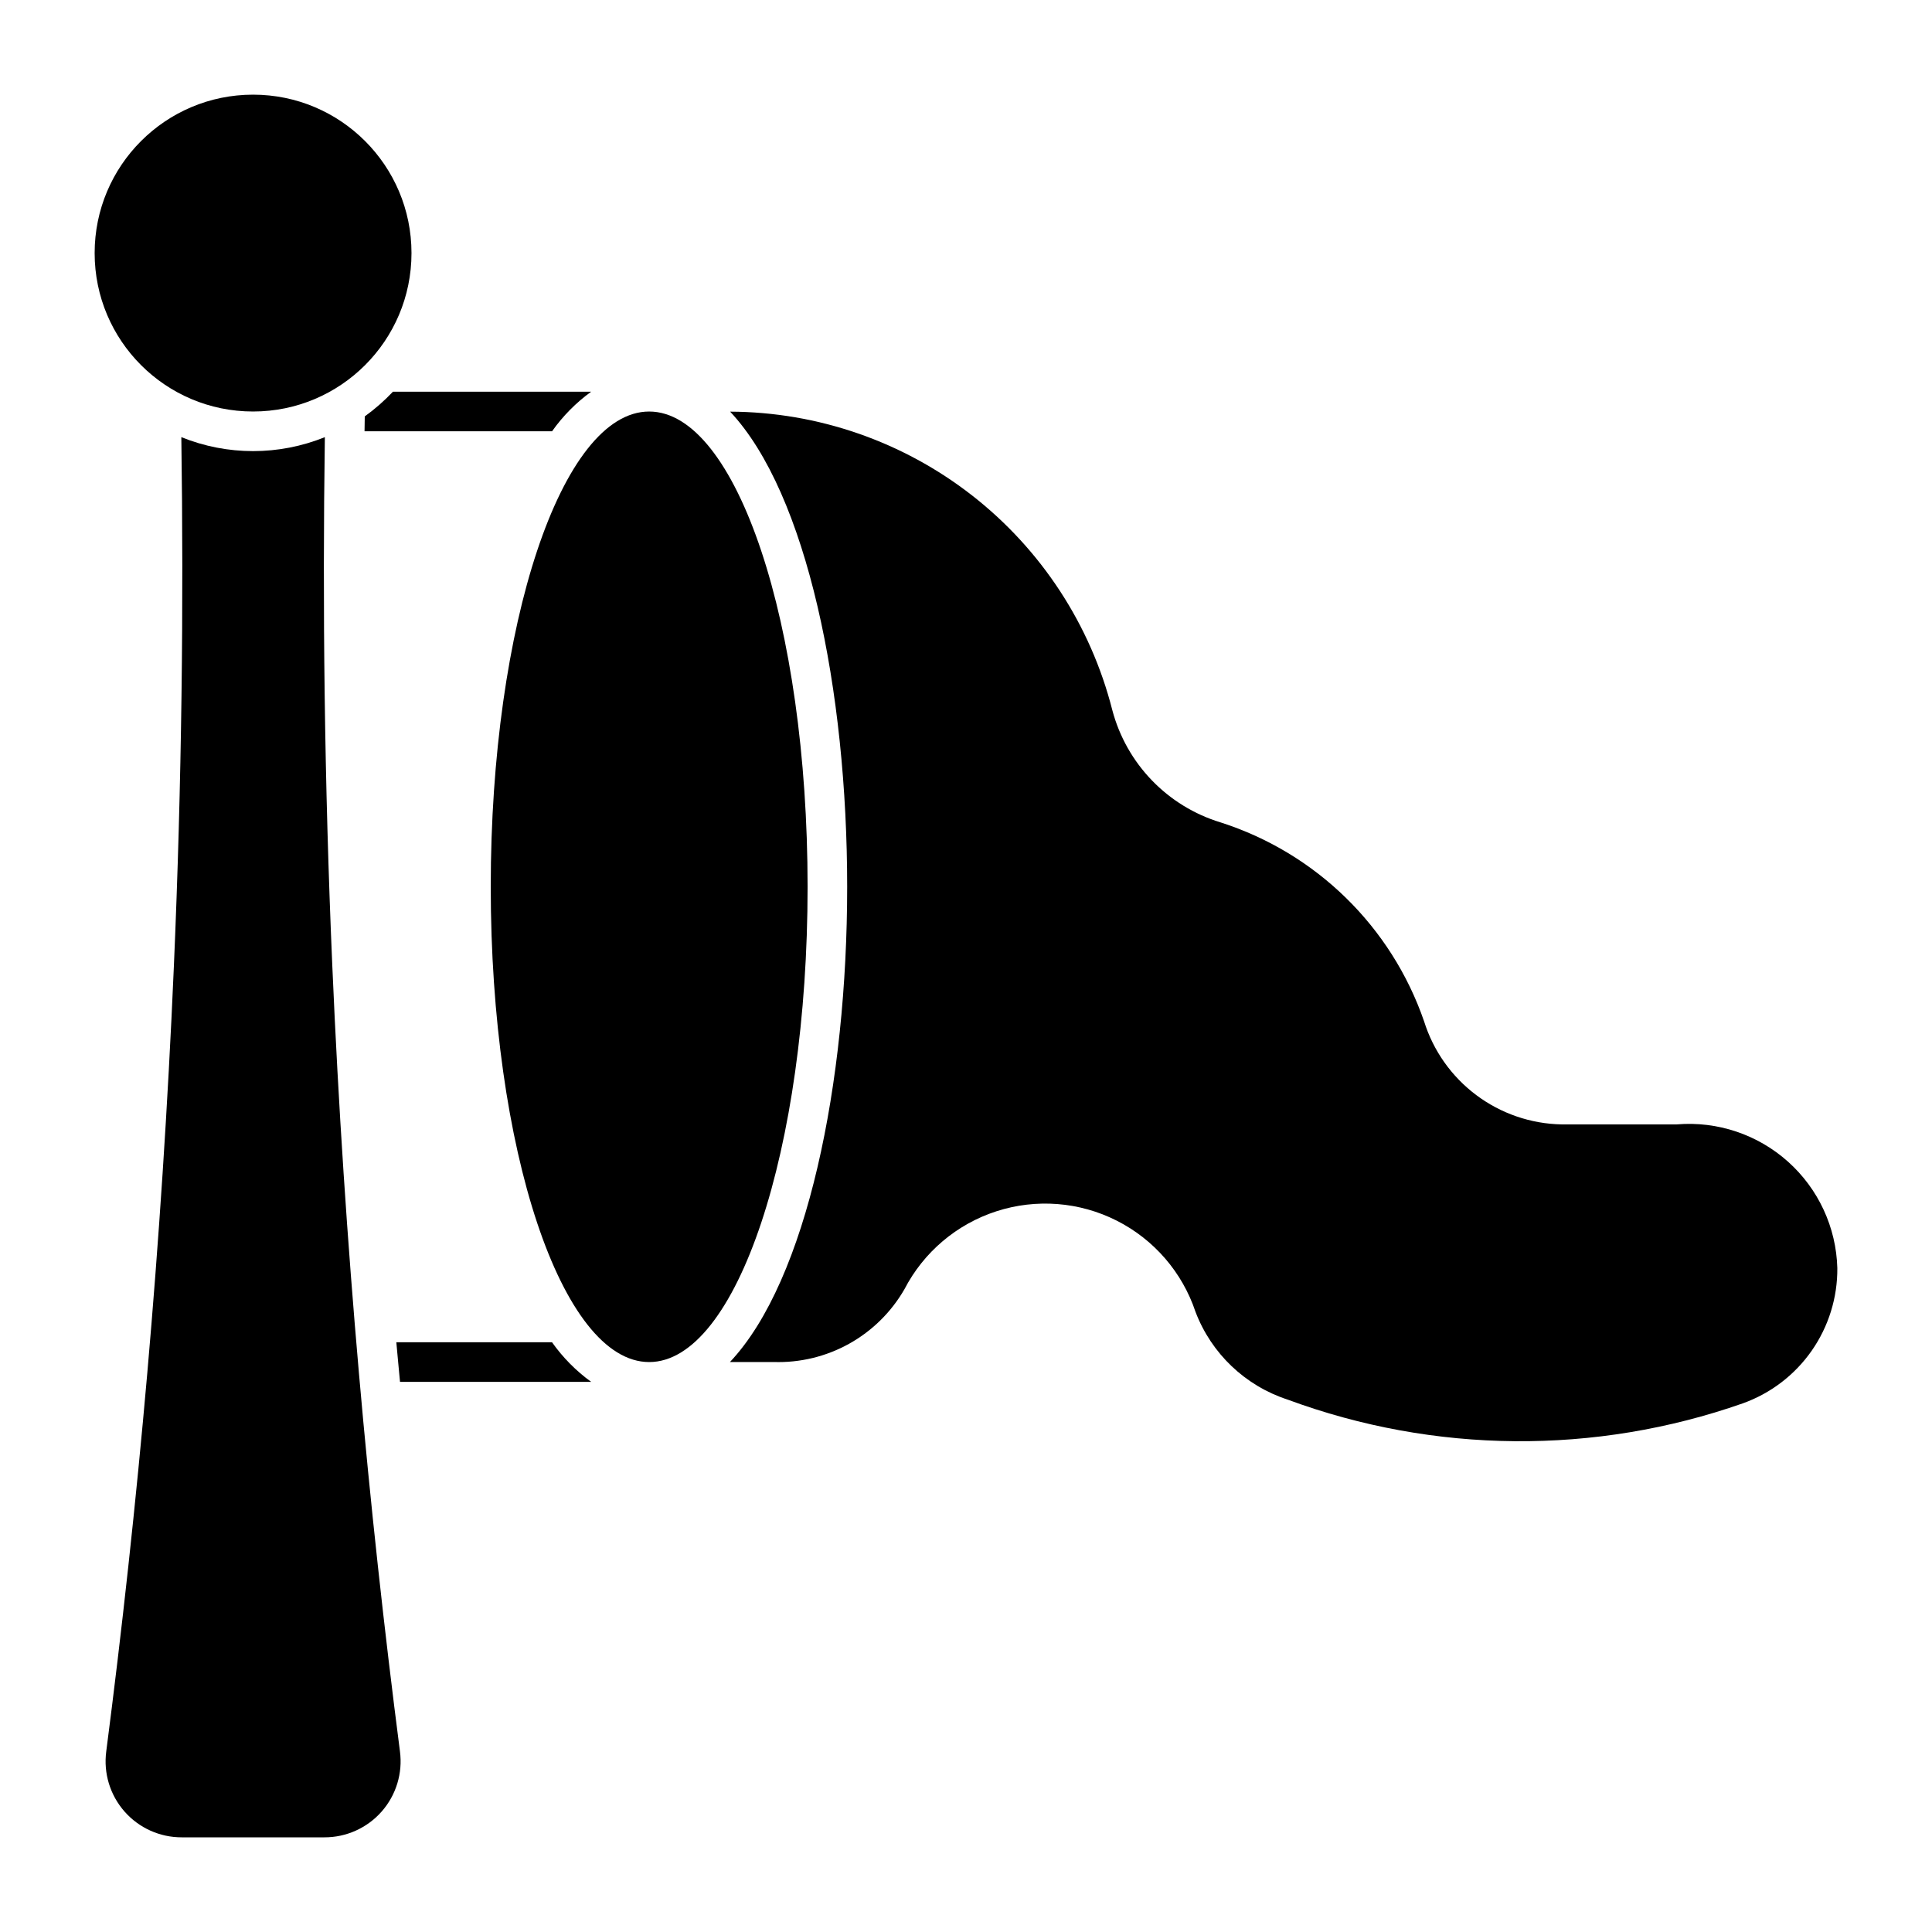 <?xml version="1.0" encoding="UTF-8"?>
<!-- Uploaded to: SVG Find, www.svgfind.com, Generator: SVG Find Mixer Tools -->
<svg fill="#000000" width="800px" height="800px" version="1.1" viewBox="144 144 512 512" xmlns="http://www.w3.org/2000/svg">
 <g>
  <path d="m253.05 211.07c0 23.188-18.797 41.984-41.984 41.984s-41.984-18.797-41.984-41.984 18.797-41.984 41.984-41.984 41.984 18.797 41.984 41.984"/>
  <path d="m358.02 379.01c0 69.559-18.797 125.95-41.984 125.95s-41.984-56.391-41.984-125.95c0-69.562 18.797-125.95 41.984-125.95s41.984 56.391 41.984 125.95"/>
  <path d="m230.09 259.85c-12.199 4.934-25.836 4.934-38.035 0 0.641 44.605 0.137 91.348-1.973 140.15-3.211 74.418-9.613 143.98-17.926 208.14-0.762 5.762 1.004 11.574 4.848 15.941 3.84 4.363 9.383 6.856 15.195 6.832h37.746c5.812 0.023 11.355-2.469 15.195-6.832 3.844-4.367 5.613-10.18 4.852-15.941-8.293-64.152-14.715-133.72-17.926-208.14-2.113-48.801-2.617-95.543-1.977-140.15z"/>
  <path d="m588.38 441.98h-30.523c-8.18-0.152-16.102-2.875-22.645-7.781-6.547-4.906-11.379-11.746-13.82-19.551-8.656-25.074-28.625-44.598-53.887-52.691-14.098-4.273-24.973-15.547-28.738-29.789-5.734-22.539-18.793-42.535-37.125-56.848s-40.898-22.133-64.152-22.23c20.414 21.715 31.02 74 31.02 125.91 0 51.949-10.621 104.27-31.066 125.95l11.562-0.004c6.988 0.234 13.906-1.438 20.016-4.836 6.109-3.398 11.176-8.395 14.664-14.453 5.09-9.832 13.855-17.258 24.391-20.66 10.535-3.406 21.988-2.512 31.867 2.488 9.879 4.996 17.387 13.691 20.887 24.195 4.203 11.023 13.16 19.555 24.375 23.219 38.867 14.367 81.535 14.723 120.64 1.008 7.383-2.637 13.762-7.504 18.254-13.93 4.488-6.426 6.871-14.086 6.809-21.926-0.293-10.797-5.019-20.992-13.066-28.195-8.047-7.203-18.699-10.777-29.461-9.883z"/>
  <path d="m300.67 247.8h-52.531c-2.281 2.414-4.785 4.606-7.473 6.547l-0.059 3.949h49.691c2.856-4.043 6.363-7.59 10.371-10.496z"/>
  <path d="m290.29 499.71h-41.258c0.297 3.508 0.664 6.988 0.977 10.496h50.656c-4.012-2.906-7.516-6.453-10.375-10.496z"/>
 </g>
</svg>